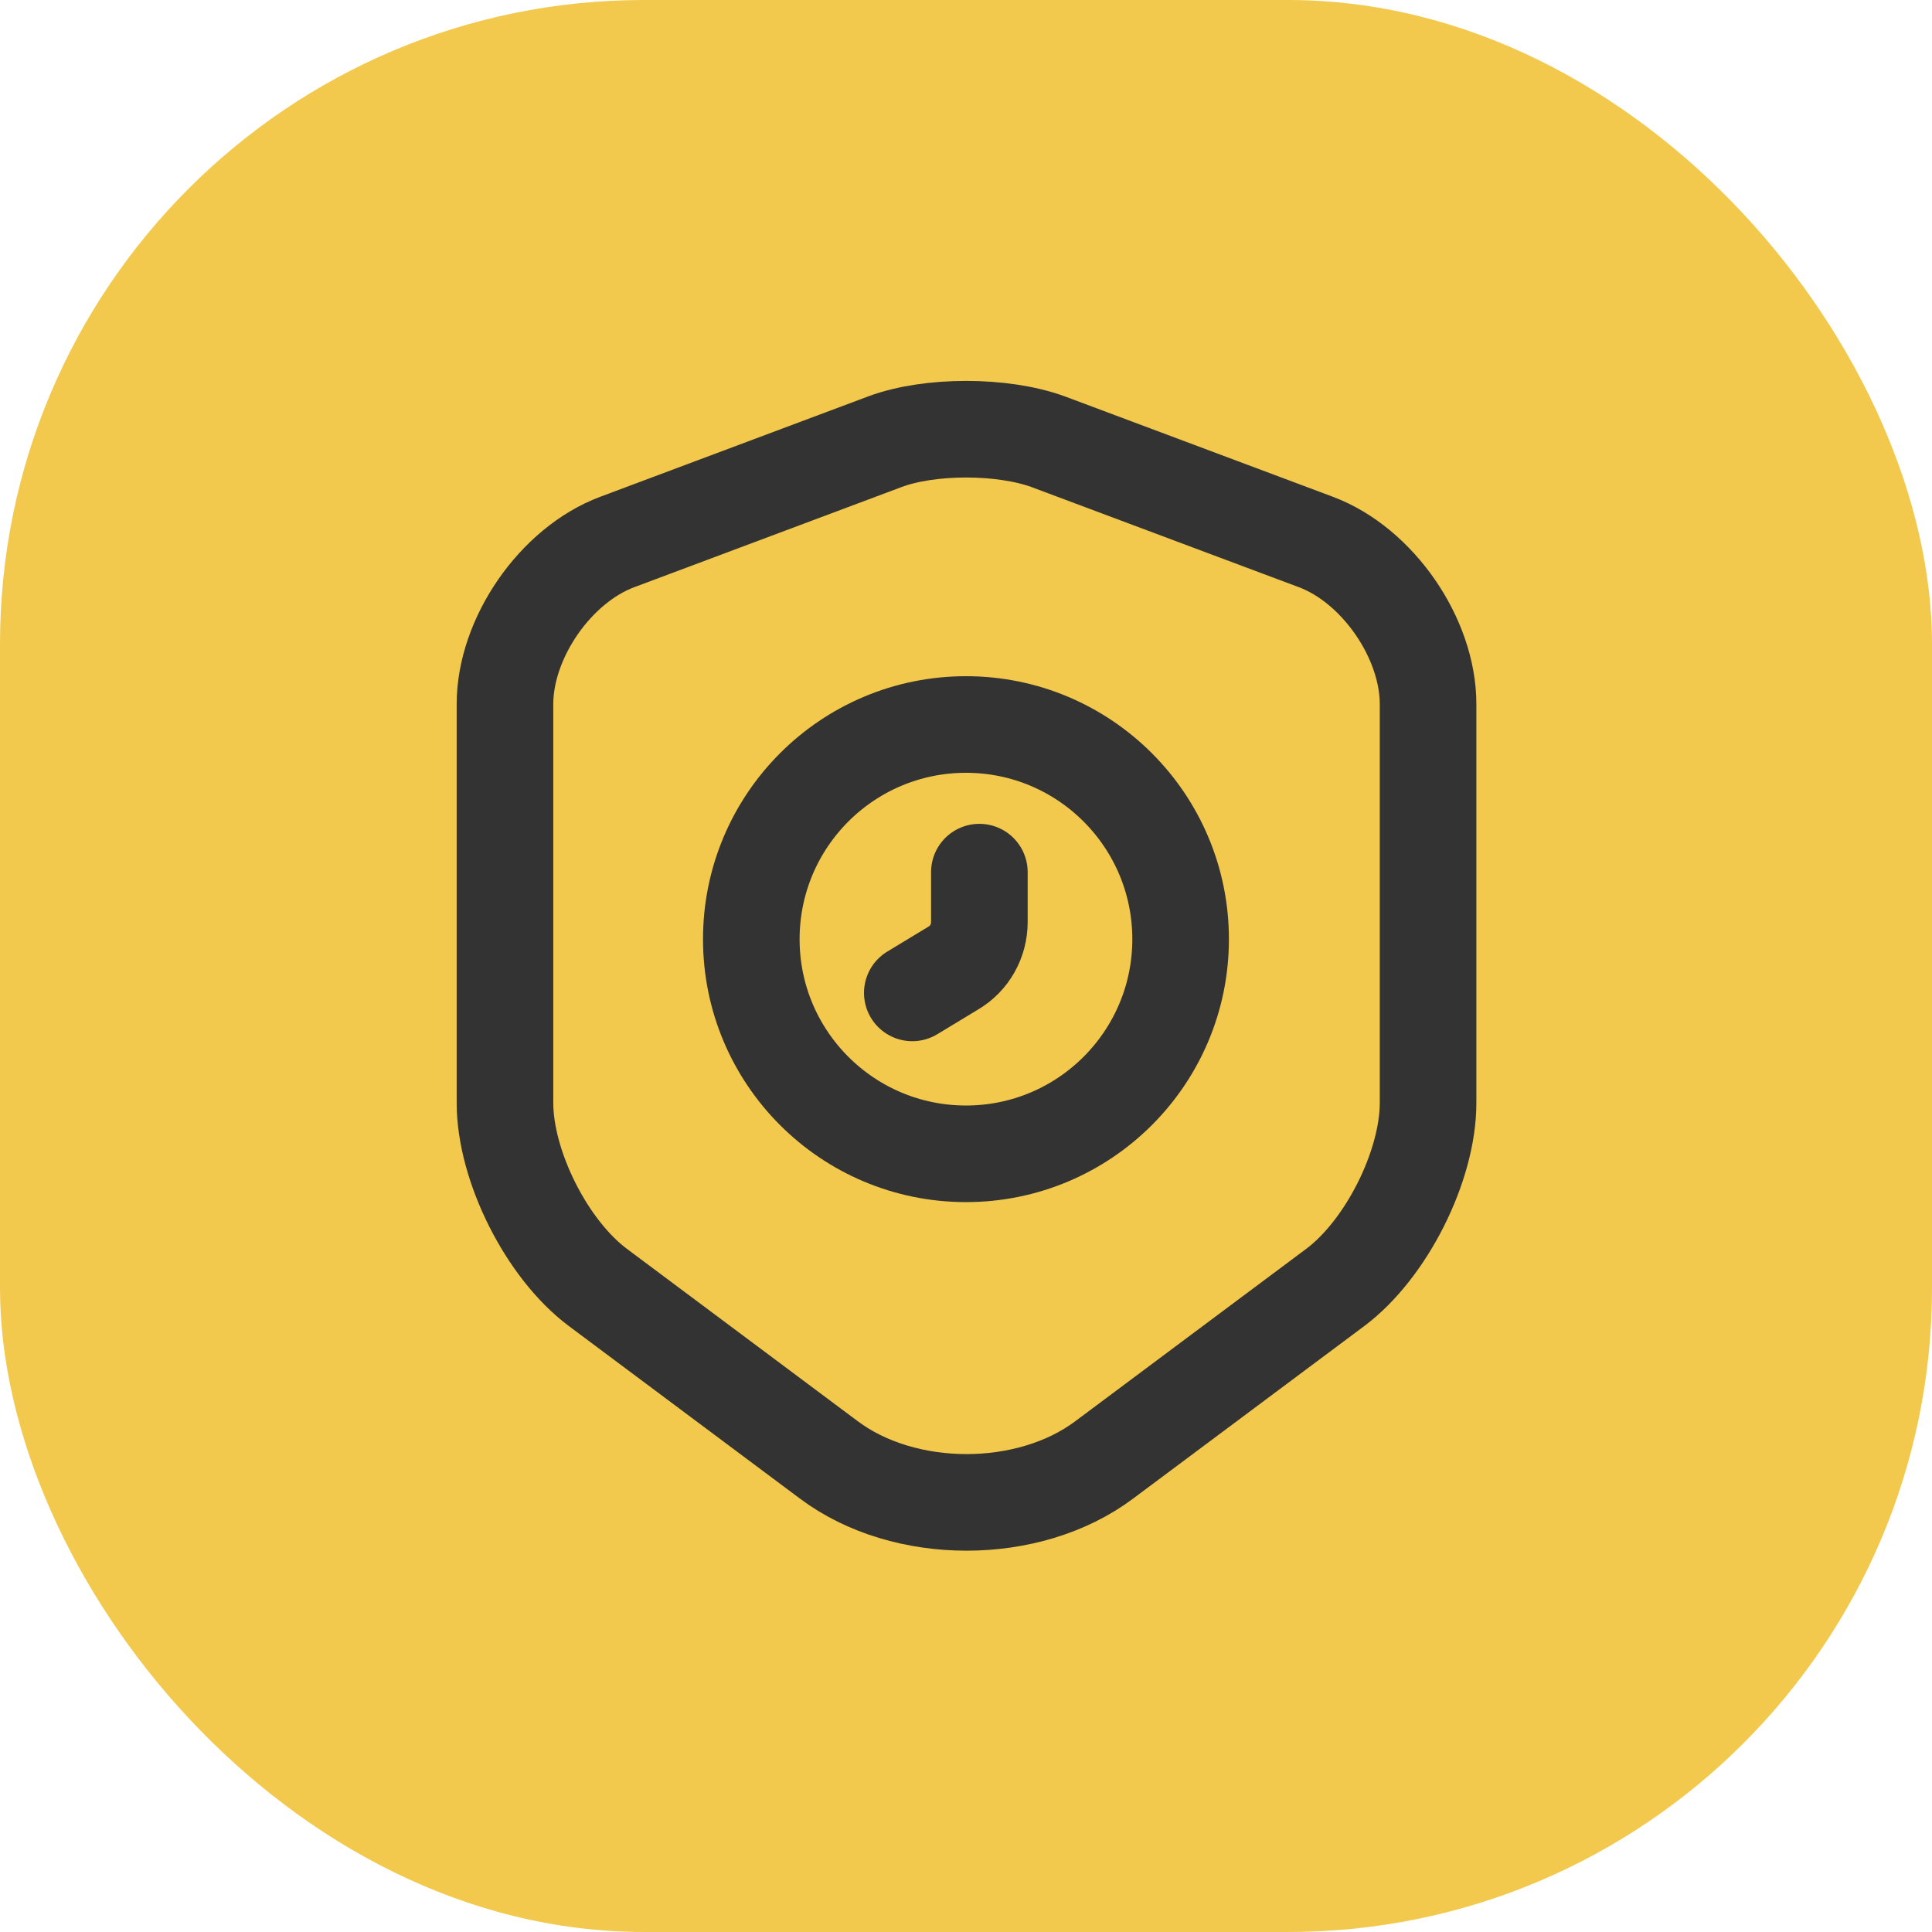 <svg width="24" height="24" viewBox="0 0 24 24" fill="none" xmlns="http://www.w3.org/2000/svg">
<rect width="24" height="24" rx="8" fill="#F2C94C"/>
<path d="M10.993 5.487L7.667 6.733C6.9 7.02 6.273 7.927 6.273 8.747V13.7C6.273 14.486 6.793 15.52 7.427 15.993L10.293 18.133C11.233 18.84 12.78 18.84 13.72 18.133L16.587 15.993C17.22 15.52 17.74 14.486 17.74 13.7V8.747C17.74 7.927 17.113 7.02 16.347 6.733L13.02 5.487C12.453 5.28 11.547 5.28 10.993 5.487Z" stroke="#333333" stroke-width="1.2" stroke-linecap="round" stroke-linejoin="round"/>
<path d="M12 14.333C13.472 14.333 14.666 13.139 14.666 11.667C14.666 10.194 13.472 9 12 9C10.527 9 9.333 10.194 9.333 11.667C9.333 13.139 10.527 14.333 12 14.333Z" stroke="#333333" stroke-width="1.2" stroke-miterlimit="10" stroke-linecap="round" stroke-linejoin="round"/>
<path d="M12.166 10.834V11.454C12.166 11.687 12.046 11.907 11.84 12.027L11.333 12.334" stroke="#333333" stroke-width="1.2" stroke-miterlimit="10" stroke-linecap="round" stroke-linejoin="round"/>
</svg>

